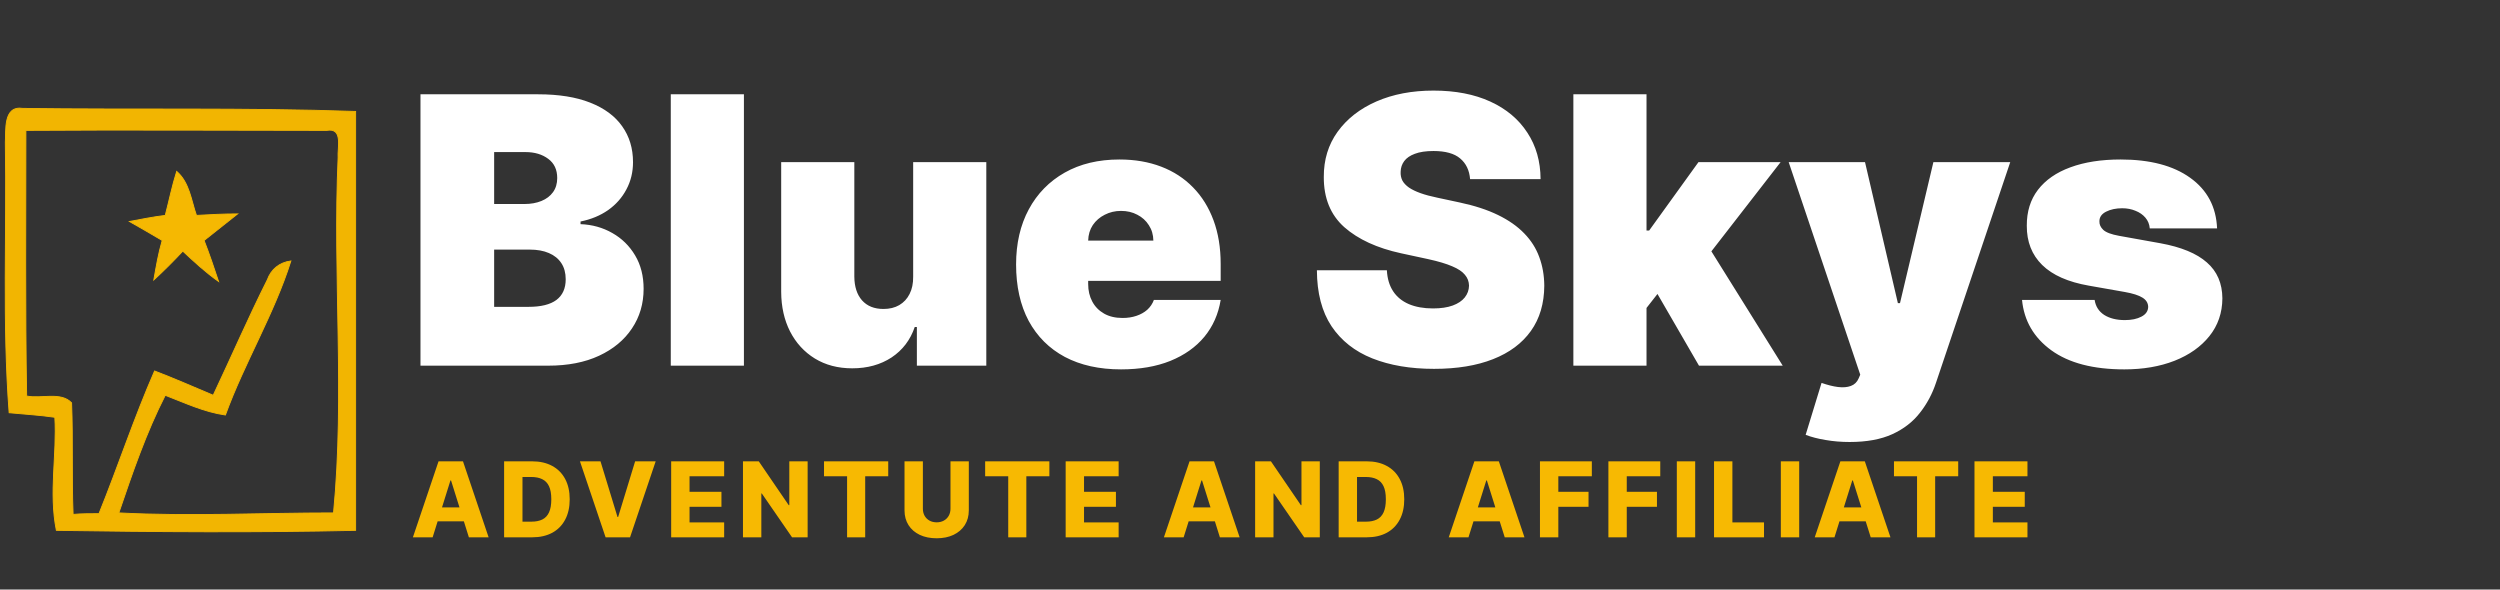 <svg width="335" height="79" viewBox="0 0 335 79" fill="none" xmlns="http://www.w3.org/2000/svg">
<rect x="0" y="0" width="335" height="79" fill="#333333" stroke="none"/>
<path d="M56.344 49V12.636H72.111C74.881 12.636 77.207 13.009 79.089 13.755C80.983 14.501 82.409 15.554 83.368 16.916C84.338 18.277 84.824 19.881 84.824 21.727C84.824 23.065 84.528 24.284 83.936 25.385C83.356 26.486 82.539 27.409 81.486 28.155C80.432 28.889 79.201 29.398 77.793 29.682V30.037C79.355 30.096 80.776 30.493 82.054 31.227C83.332 31.949 84.35 32.949 85.108 34.227C85.865 35.494 86.244 36.985 86.244 38.702C86.244 40.69 85.724 42.46 84.682 44.011C83.652 45.561 82.184 46.781 80.278 47.668C78.373 48.556 76.1 49 73.46 49H56.344ZM66.216 41.117H70.832C72.49 41.117 73.733 40.809 74.561 40.193C75.39 39.566 75.804 38.642 75.804 37.423C75.804 36.571 75.609 35.849 75.218 35.257C74.827 34.665 74.271 34.215 73.549 33.908C72.839 33.6 71.981 33.446 70.974 33.446H66.216V41.117ZM66.216 27.338H70.264C71.128 27.338 71.892 27.202 72.555 26.93C73.218 26.657 73.733 26.267 74.099 25.758C74.478 25.237 74.668 24.604 74.668 23.858C74.668 22.733 74.265 21.875 73.46 21.283C72.655 20.68 71.637 20.378 70.406 20.378H66.216V27.338ZM99.685 12.636V49H89.884V12.636H99.685ZM122.364 37.068V21.727H132.165V49H122.861V43.815H122.577C121.985 45.555 120.949 46.917 119.47 47.899C117.99 48.87 116.232 49.355 114.196 49.355C112.29 49.355 110.621 48.917 109.189 48.041C107.769 47.165 106.662 45.958 105.869 44.419C105.088 42.88 104.691 41.117 104.679 39.128V21.727H114.48V37.068C114.492 38.418 114.835 39.477 115.51 40.246C116.197 41.016 117.155 41.401 118.387 41.401C119.203 41.401 119.908 41.229 120.499 40.886C121.103 40.531 121.565 40.033 121.884 39.394C122.216 38.743 122.376 37.968 122.364 37.068ZM150.218 49.497C147.306 49.497 144.797 48.941 142.69 47.828C140.594 46.704 138.979 45.094 137.842 42.999C136.718 40.892 136.156 38.37 136.156 35.435C136.156 32.617 136.724 30.155 137.86 28.048C138.996 25.941 140.6 24.302 142.672 23.13C144.743 21.958 147.188 21.372 150.005 21.372C152.065 21.372 153.929 21.692 155.598 22.331C157.267 22.97 158.693 23.899 159.877 25.119C161.061 26.326 161.972 27.794 162.612 29.522C163.251 31.25 163.57 33.197 163.57 35.364V37.636H139.21V32.239H154.55C154.539 31.457 154.337 30.771 153.947 30.179C153.568 29.575 153.053 29.108 152.402 28.776C151.763 28.433 151.035 28.261 150.218 28.261C149.425 28.261 148.697 28.433 148.034 28.776C147.371 29.108 146.839 29.569 146.436 30.161C146.045 30.753 145.838 31.445 145.815 32.239V38.062C145.815 38.938 145.998 39.72 146.365 40.406C146.732 41.093 147.259 41.631 147.945 42.022C148.632 42.413 149.46 42.608 150.431 42.608C151.106 42.608 151.721 42.513 152.278 42.324C152.846 42.135 153.331 41.862 153.734 41.507C154.136 41.14 154.432 40.702 154.621 40.193H163.57C163.263 42.087 162.535 43.733 161.386 45.129C160.238 46.514 158.717 47.591 156.823 48.361C154.941 49.118 152.739 49.497 150.218 49.497ZM196.991 24C196.896 22.816 196.452 21.893 195.659 21.23C194.878 20.567 193.688 20.236 192.09 20.236C191.072 20.236 190.238 20.36 189.587 20.609C188.948 20.845 188.474 21.171 188.166 21.585C187.859 22 187.699 22.473 187.687 23.006C187.663 23.444 187.74 23.84 187.918 24.195C188.107 24.539 188.403 24.852 188.806 25.136C189.208 25.409 189.723 25.657 190.35 25.882C190.978 26.107 191.723 26.308 192.588 26.486L195.57 27.125C197.583 27.551 199.305 28.113 200.737 28.812C202.17 29.51 203.342 30.333 204.253 31.28C205.164 32.215 205.833 33.269 206.259 34.44C206.697 35.612 206.922 36.891 206.934 38.276C206.922 40.667 206.325 42.691 205.141 44.348C203.957 46.005 202.264 47.266 200.063 48.13C197.873 48.994 195.239 49.426 192.161 49.426C189.001 49.426 186.243 48.959 183.887 48.023C181.544 47.088 179.721 45.65 178.419 43.709C177.128 41.756 176.477 39.258 176.465 36.216H185.84C185.9 37.329 186.178 38.264 186.675 39.021C187.172 39.779 187.87 40.353 188.77 40.744C189.682 41.134 190.765 41.33 192.019 41.33C193.073 41.33 193.955 41.199 194.665 40.939C195.375 40.678 195.914 40.318 196.281 39.856C196.648 39.394 196.837 38.867 196.849 38.276C196.837 37.719 196.654 37.234 196.298 36.82C195.955 36.394 195.387 36.015 194.594 35.683C193.801 35.34 192.73 35.02 191.38 34.724L187.758 33.943C184.538 33.245 181.999 32.079 180.141 30.445C178.294 28.8 177.377 26.557 177.389 23.716C177.377 21.408 177.992 19.389 179.235 17.661C180.49 15.921 182.224 14.566 184.438 13.595C186.663 12.624 189.214 12.139 192.09 12.139C195.026 12.139 197.565 12.63 199.708 13.613C201.85 14.595 203.501 15.98 204.661 17.768C205.833 19.543 206.425 21.621 206.437 24H196.991ZM219.638 42.537L219.709 30.889H220.988L227.593 21.727H238.601L227.522 36.003H224.752L219.638 42.537ZM210.831 49V12.636H220.633V49H210.831ZM227.664 49L221.414 38.205L227.806 31.244L238.885 49H227.664ZM247.852 59.227C246.728 59.227 245.656 59.139 244.638 58.961C243.62 58.795 242.727 58.564 241.957 58.269L244.088 51.308C244.893 51.592 245.627 51.776 246.29 51.859C246.964 51.941 247.538 51.894 248.012 51.717C248.497 51.539 248.846 51.202 249.059 50.705L249.273 50.207L239.684 21.727H249.912L254.315 40.619H254.599L259.074 21.727H269.372L259.429 51.273C258.932 52.776 258.21 54.126 257.263 55.321C256.327 56.528 255.096 57.481 253.569 58.18C252.042 58.878 250.137 59.227 247.852 59.227ZM297.089 30.605H288.069C288.021 30.049 287.826 29.569 287.483 29.167C287.14 28.764 286.696 28.457 286.151 28.244C285.618 28.019 285.027 27.906 284.376 27.906C283.535 27.906 282.813 28.06 282.209 28.368C281.606 28.676 281.31 29.114 281.322 29.682C281.31 30.084 281.481 30.457 281.836 30.8C282.203 31.144 282.908 31.41 283.949 31.599L289.489 32.594C292.283 33.103 294.36 33.961 295.721 35.168C297.095 36.364 297.787 37.968 297.799 39.98C297.787 41.921 297.207 43.608 296.059 45.041C294.922 46.461 293.366 47.562 291.389 48.343C289.424 49.112 287.181 49.497 284.66 49.497C280.493 49.497 277.232 48.645 274.876 46.94C272.532 45.236 271.224 42.987 270.952 40.193H280.682C280.813 41.057 281.239 41.726 281.961 42.2C282.695 42.661 283.618 42.892 284.731 42.892C285.63 42.892 286.37 42.738 286.95 42.43C287.542 42.123 287.844 41.685 287.856 41.117C287.844 40.596 287.583 40.181 287.074 39.874C286.577 39.566 285.796 39.317 284.731 39.128L279.901 38.276C277.119 37.79 275.036 36.867 273.651 35.506C272.266 34.144 271.58 32.392 271.591 30.25C271.58 28.356 272.077 26.752 273.083 25.438C274.101 24.113 275.551 23.106 277.433 22.42C279.327 21.721 281.57 21.372 284.162 21.372C288.104 21.372 291.211 22.189 293.484 23.822C295.769 25.456 296.97 27.717 297.089 30.605Z" fill="white"/>
<path d="M57.973 72H55.328L58.764 61.818H62.04L65.475 72H62.83L60.439 64.383H60.359L57.973 72ZM57.62 67.993H63.148V69.862H57.62V67.993ZM71.315 72H67.551V61.818H71.31C72.347 61.818 73.24 62.022 73.99 62.43C74.742 62.834 75.322 63.417 75.73 64.18C76.137 64.939 76.341 65.847 76.341 66.904C76.341 67.965 76.137 68.876 75.73 69.638C75.325 70.401 74.747 70.986 73.995 71.394C73.242 71.798 72.349 72 71.315 72ZM70.012 69.902H71.22C71.79 69.902 72.273 69.806 72.667 69.614C73.065 69.418 73.365 69.102 73.567 68.664C73.772 68.223 73.875 67.637 73.875 66.904C73.875 66.172 73.772 65.588 73.567 65.154C73.362 64.717 73.058 64.402 72.657 64.21C72.26 64.014 71.769 63.916 71.186 63.916H70.012V69.902ZM80.468 61.818L82.745 69.276H82.83L85.107 61.818H87.861L84.426 72H81.149L77.714 61.818H80.468ZM89.937 72V61.818H97.037V63.817H92.398V65.905H96.674V67.908H92.398V70.001H97.037V72H89.937ZM108.223 61.818V72H106.135L102.083 66.124H102.019V72H99.558V61.818H101.676L105.683 67.685H105.767V61.818H108.223ZM110.418 63.817V61.818H119.023V63.817H115.936V72H113.51V63.817H110.418ZM127.365 61.818H129.821V68.386C129.821 69.145 129.64 69.806 129.279 70.369C128.918 70.93 128.414 71.364 127.768 71.672C127.121 71.977 126.371 72.129 125.516 72.129C124.651 72.129 123.895 71.977 123.249 71.672C122.602 71.364 122.1 70.93 121.742 70.369C121.384 69.806 121.205 69.145 121.205 68.386V61.818H123.666V68.172C123.666 68.523 123.742 68.836 123.895 69.112C124.051 69.387 124.268 69.602 124.546 69.758C124.825 69.914 125.148 69.992 125.516 69.992C125.884 69.992 126.205 69.914 126.48 69.758C126.759 69.602 126.976 69.387 127.131 69.112C127.287 68.836 127.365 68.523 127.365 68.172V61.818ZM132.01 63.817V61.818H140.616V63.817H137.529V72H135.103V63.817H132.01ZM142.798 72V61.818H149.898V63.817H145.259V65.905H149.535V67.908H145.259V70.001H149.898V72H142.798ZM158.609 72H155.964L159.399 61.818H162.676L166.111 72H163.466L161.075 64.383H160.995L158.609 72ZM158.256 67.993H163.784V69.862H158.256V67.993ZM176.853 61.818V72H174.765L170.713 66.124H170.648V72H168.187V61.818H170.305L174.312 67.685H174.397V61.818H176.853ZM183.144 72H179.38V61.818H183.139C184.176 61.818 185.069 62.022 185.818 62.43C186.571 62.834 187.151 63.417 187.558 64.18C187.966 64.939 188.17 65.847 188.17 66.904C188.17 67.965 187.966 68.876 187.558 69.638C187.154 70.401 186.576 70.986 185.823 71.394C185.071 71.798 184.178 72 183.144 72ZM181.841 69.902H183.049C183.619 69.902 184.102 69.806 184.496 69.614C184.894 69.418 185.194 69.102 185.396 68.664C185.601 68.223 185.704 67.637 185.704 66.904C185.704 66.172 185.601 65.588 185.396 65.154C185.19 64.717 184.887 64.402 184.486 64.21C184.088 64.014 183.598 63.916 183.014 63.916H181.841V69.902ZM196.777 72H194.132L197.567 61.818H200.844L204.279 72H201.634L199.243 64.383H199.163L196.777 72ZM196.424 67.993H201.952V69.862H196.424V67.993ZM206.355 72V61.818H213.306V63.817H208.816V65.905H212.863V67.908H208.816V72H206.355ZM215.525 72V61.818H222.475V63.817H217.986V65.905H222.033V67.908H217.986V72H215.525ZM227.155 61.818V72H224.694V61.818H227.155ZM229.68 72V61.818H232.141V70.001H236.377V72H229.68ZM241.092 61.818V72H238.631V61.818H241.092ZM245.819 72H243.174L246.61 61.818H249.886L253.321 72H250.676L248.285 64.383H248.205L245.819 72ZM245.466 67.993H250.995V69.862H245.466V67.993ZM253.793 63.817V61.818H262.399V63.817H259.311V72H256.885V63.817H253.793ZM264.581 72V61.818H271.68V63.817H267.042V65.905H271.317V67.908H267.042V70.001H271.68V72H264.581Z" fill="#F7B902"/>
<path d="M0.714 19.101C0.816 17.474 0.408 14.118 3.061 14.525C17.857 14.729 32.755 14.423 47.653 14.932C47.653 33.644 47.653 52.356 47.653 71.067C34.286 71.373 20.918 71.271 7.551 71.067C6.531 65.983 7.653 60.898 7.347 55.915C5.306 55.61 3.265 55.508 1.224 55.305C0.306 43.305 0.918 31.101 0.714 19.101ZM3.469 17.474C3.469 29.373 3.367 41.271 3.571 53.068C5.51 53.474 8.163 52.457 9.592 53.983C9.796 58.966 9.592 63.949 9.796 68.932C10.714 68.83 12.449 68.83 13.265 68.83C15.816 62.525 17.959 56.017 20.714 49.712C23.367 50.728 25.918 51.847 28.571 52.966C31.02 47.779 33.265 42.593 35.816 37.508C36.327 36.084 37.449 35.169 38.98 34.966C36.735 42.084 32.755 48.593 30.204 55.61C27.347 55.203 24.796 53.983 22.143 52.966C19.592 57.949 17.755 63.339 15.918 68.728C25.51 69.237 35.102 68.728 44.694 68.728C46.224 52.864 44.592 36.898 45.306 21.135C45.204 19.813 46.02 17.067 43.776 17.474C30.306 17.474 16.939 17.373 3.469 17.474Z" fill="#F2B501" stroke="#F2B501" stroke-width="0.125"/>
<path d="M23.674 22.966C25.408 24.491 25.612 26.83 26.326 28.864C28.163 28.762 30 28.661 31.837 28.661C30.306 29.881 28.878 31 27.347 32.22C28.061 34.051 28.674 35.881 29.286 37.712C27.551 36.491 26.02 35.068 24.49 33.644C23.265 34.966 21.939 36.288 20.612 37.508C20.918 35.779 21.224 33.949 21.735 32.22C20.204 31.305 18.776 30.491 17.347 29.678C18.98 29.373 20.51 29.067 22.143 28.864C22.653 26.932 23.061 24.898 23.674 22.966Z" fill="#F5B802" stroke="#F5B802" stroke-width="0.125"/>
</svg>

